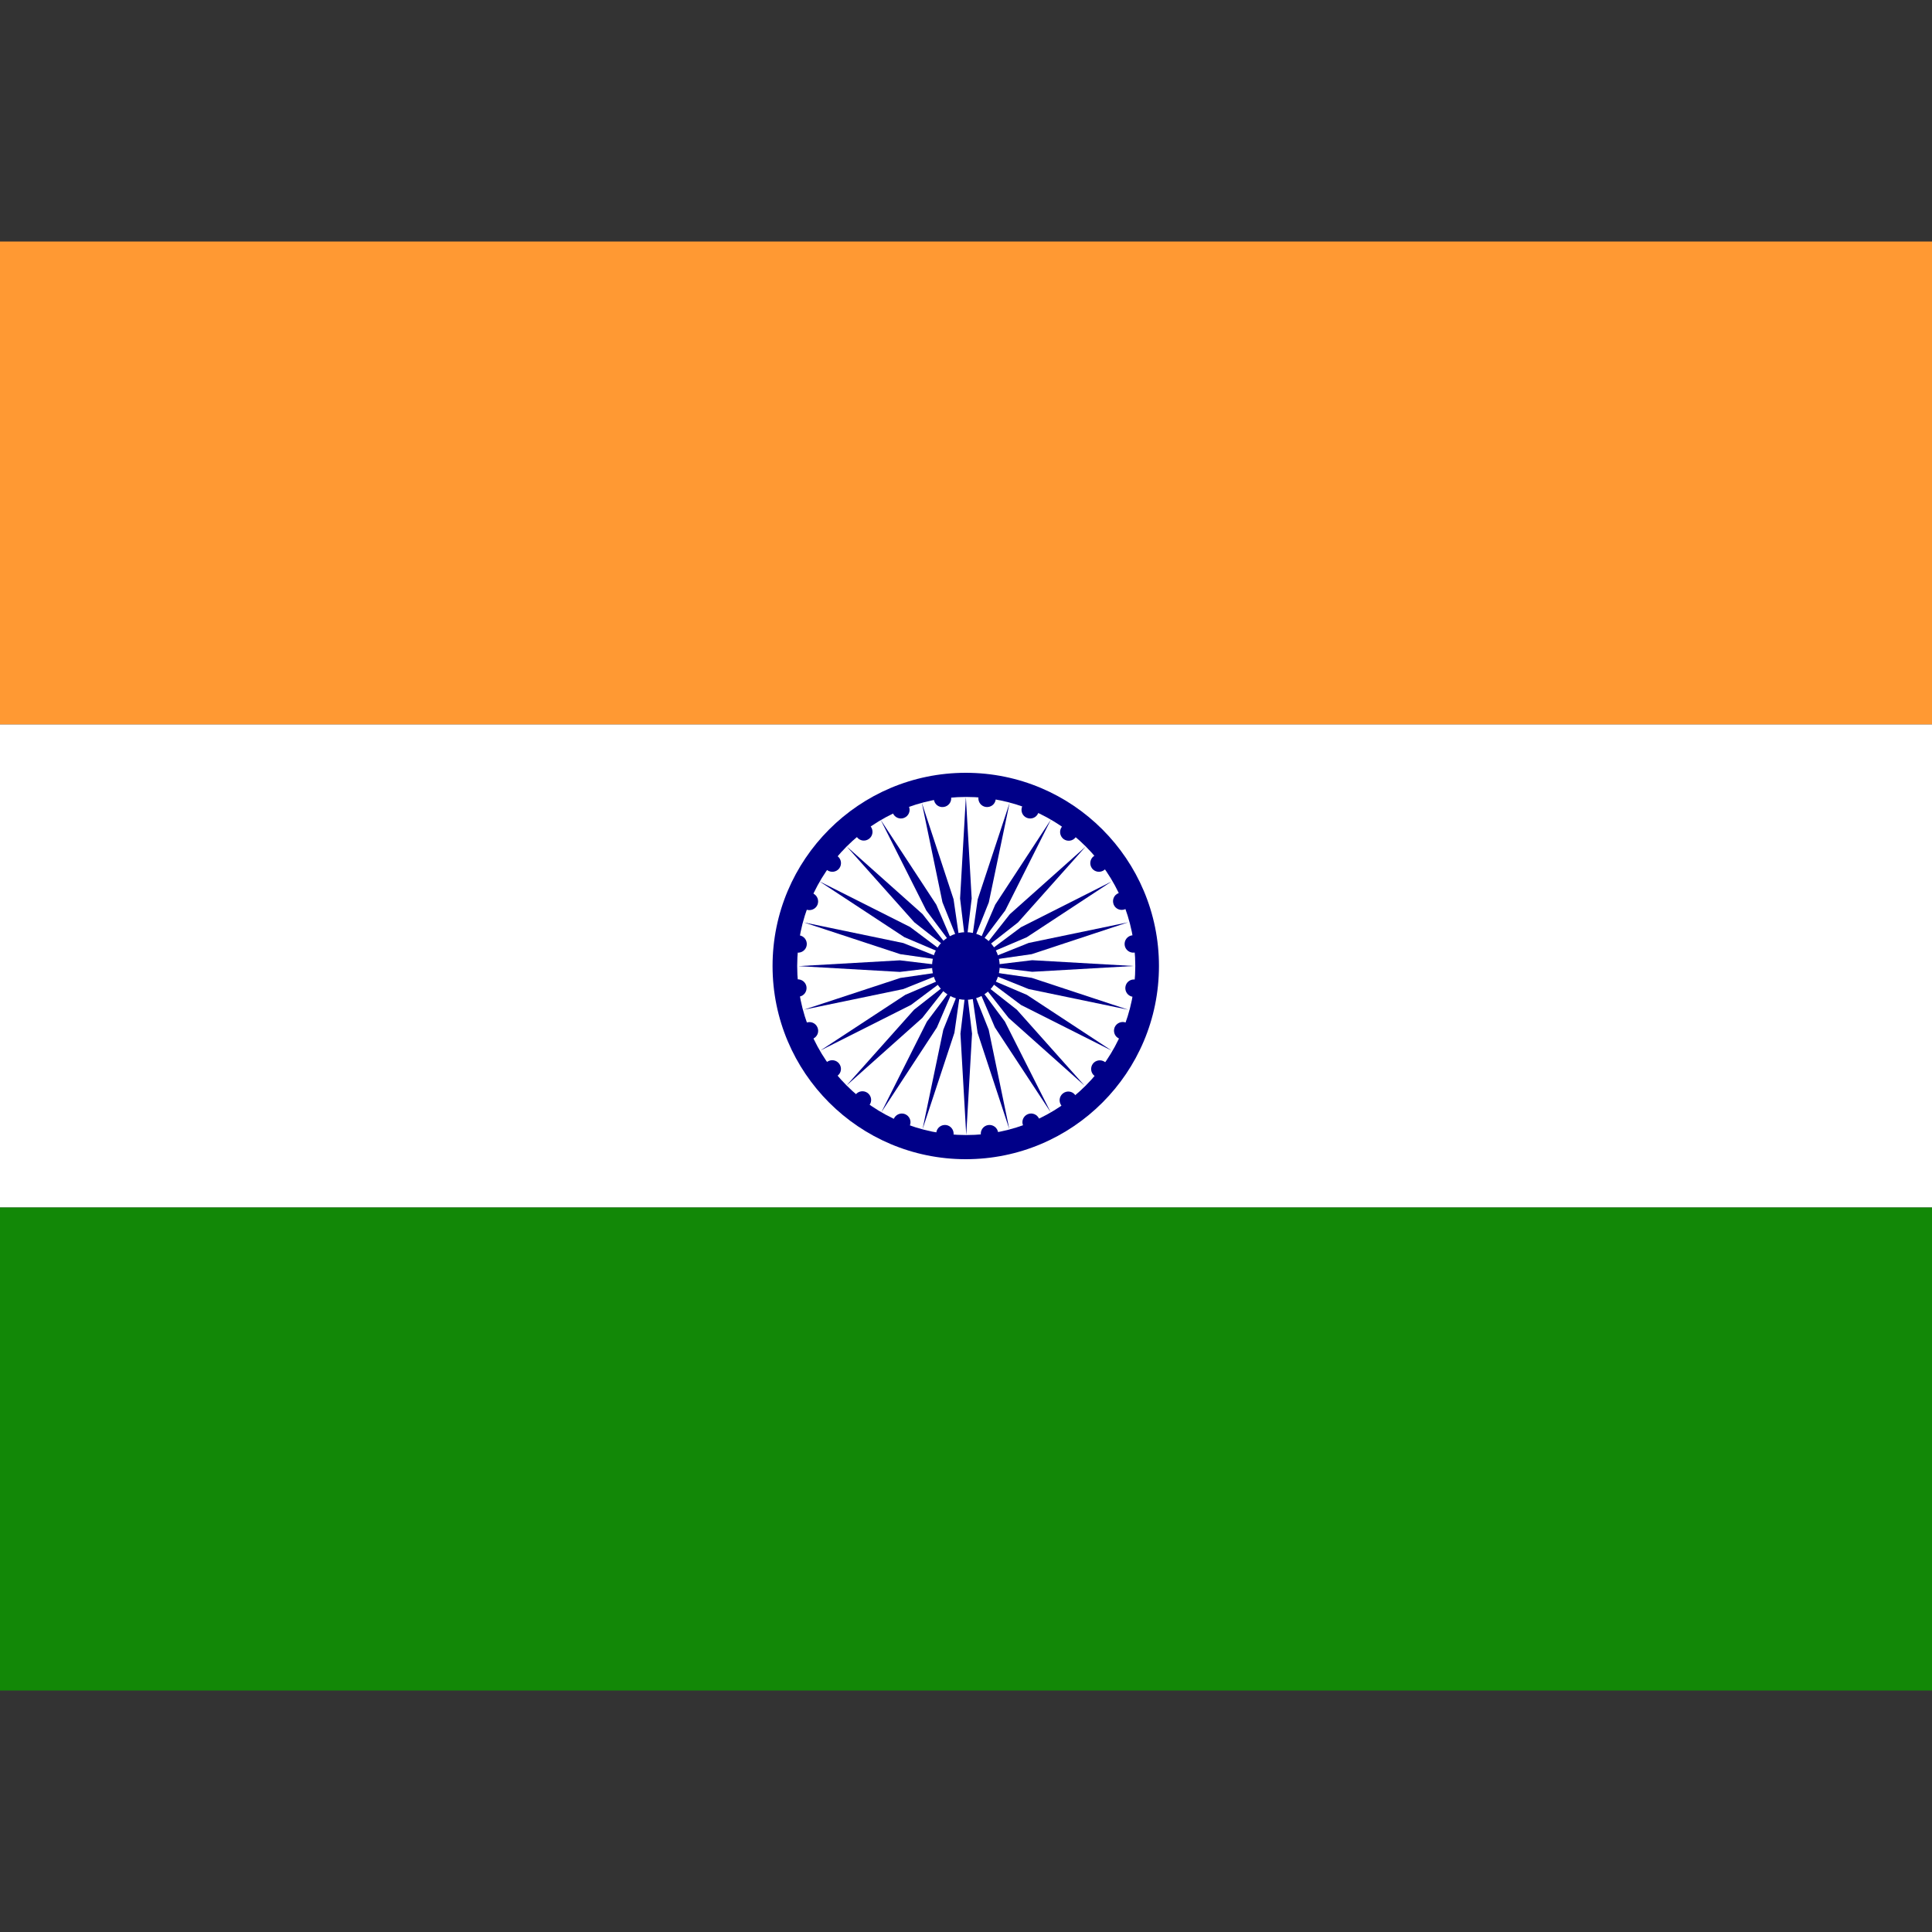 <svg width="16" height="16" viewBox="0 0 16 16" fill="none" xmlns="http://www.w3.org/2000/svg">
<rect x="0" y="0" width="16" height="16" fill="#333333" stroke="none"/>
<g clip-path="url(#clip0_5166_18438)">
<path d="M0 2H16V6H0V2Z" fill="#FF9933"/>
<path d="M0 6H16V10H0V6Z" fill="white"/>
<path d="M0 10H16V14H0V10Z" fill="#128807"/>
<path d="M7.998 9.6C8.882 9.6 9.598 8.884 9.598 8C9.598 7.117 8.882 6.4 7.998 6.4C7.115 6.4 6.398 7.117 6.398 8C6.398 8.884 7.115 9.6 7.998 9.6Z" fill="#000088"/>
<path d="M8.002 9.4C8.775 9.4 9.402 8.773 9.402 8C9.402 7.227 8.775 6.6 8.002 6.6C7.228 6.6 6.602 7.227 6.602 8C6.602 8.773 7.228 9.4 8.002 9.4Z" fill="white"/>
<path d="M7.999 8.28C8.153 8.28 8.279 8.155 8.279 8C8.279 7.846 8.153 7.72 7.999 7.72C7.844 7.72 7.719 7.846 7.719 8C7.719 8.155 7.844 8.28 7.999 8.28Z" fill="#000088"/>
<path d="M9.382 8.255C9.421 8.26 9.457 8.232 9.462 8.193C9.468 8.153 9.44 8.117 9.4 8.112C9.361 8.107 9.325 8.134 9.32 8.174C9.315 8.213 9.342 8.25 9.382 8.255Z" fill="#000088"/>
<path d="M8.002 9.4L8.05 8.56L8.002 8.16L7.954 8.56L8.002 9.4Z" fill="#000088"/>
<path d="M9.27 8.602C9.307 8.618 9.349 8.6 9.364 8.564C9.379 8.527 9.362 8.485 9.325 8.469C9.289 8.454 9.246 8.472 9.231 8.508C9.216 8.545 9.233 8.587 9.27 8.602Z" fill="#000088"/>
<path d="M7.64 9.352L7.904 8.553L7.961 8.155L7.812 8.528L7.64 9.352Z" fill="#000088"/>
<path d="M9.064 8.91C9.096 8.934 9.141 8.928 9.165 8.897C9.189 8.865 9.183 8.82 9.152 8.796C9.12 8.772 9.075 8.778 9.051 8.809C9.027 8.841 9.033 8.886 9.064 8.91Z" fill="#000088"/>
<path d="M7.298 9.213L7.759 8.509L7.918 8.139L7.676 8.461L7.298 9.213Z" fill="#000088"/>
<path d="M8.79 9.156C8.814 9.187 8.859 9.193 8.891 9.169C8.922 9.145 8.928 9.099 8.904 9.068C8.88 9.036 8.835 9.03 8.803 9.055C8.772 9.079 8.766 9.124 8.79 9.156Z" fill="#000088"/>
<path d="M7.01 8.99L7.638 8.43L7.886 8.114L7.57 8.362L7.01 8.99Z" fill="#000088"/>
<path d="M8.473 9.321C8.488 9.358 8.53 9.376 8.567 9.36C8.603 9.345 8.621 9.303 8.606 9.266C8.59 9.229 8.548 9.212 8.512 9.227C8.475 9.242 8.457 9.285 8.473 9.321Z" fill="#000088"/>
<path d="M6.794 8.7L7.545 8.322L7.868 8.08L7.497 8.239L6.794 8.7Z" fill="#000088"/>
<path d="M8.123 9.398C8.129 9.437 8.165 9.465 8.204 9.46C8.244 9.455 8.271 9.418 8.266 9.379C8.261 9.34 8.225 9.312 8.185 9.317C8.146 9.322 8.118 9.358 8.123 9.398Z" fill="#000088"/>
<path d="M6.657 8.362L7.481 8.191L7.855 8.041L7.456 8.099L6.657 8.362Z" fill="#000088"/>
<path d="M7.754 9.379C7.749 9.419 7.777 9.455 7.816 9.46C7.855 9.465 7.892 9.437 7.897 9.398C7.902 9.359 7.874 9.322 7.835 9.317C7.795 9.312 7.759 9.34 7.754 9.379Z" fill="#000088"/>
<path d="M6.612 8.001L7.452 8.049L7.852 8.001L7.452 7.953L6.612 8.001Z" fill="#000088"/>
<path d="M7.402 9.266C7.387 9.303 7.404 9.345 7.441 9.36C7.478 9.376 7.52 9.358 7.535 9.321C7.55 9.285 7.533 9.243 7.496 9.227C7.459 9.212 7.417 9.23 7.402 9.266Z" fill="#000088"/>
<path d="M6.657 7.639L7.456 7.902L7.855 7.959L7.481 7.81L6.657 7.639Z" fill="#000088"/>
<path d="M7.085 9.066C7.061 9.097 7.067 9.142 7.098 9.167C7.13 9.191 7.175 9.185 7.199 9.153C7.224 9.122 7.218 9.077 7.186 9.052C7.154 9.028 7.109 9.034 7.085 9.066Z" fill="#000088"/>
<path d="M6.786 7.299L7.489 7.761L7.86 7.919L7.537 7.677L6.786 7.299Z" fill="#000088"/>
<path d="M6.848 8.795C6.817 8.819 6.811 8.864 6.835 8.896C6.859 8.927 6.904 8.933 6.936 8.909C6.968 8.885 6.974 8.84 6.949 8.808C6.925 8.777 6.88 8.771 6.848 8.795Z" fill="#000088"/>
<path d="M7.012 7.01L7.572 7.638L7.889 7.887L7.64 7.57L7.012 7.01Z" fill="#000088"/>
<path d="M6.676 8.47C6.639 8.485 6.622 8.528 6.637 8.564C6.652 8.601 6.695 8.618 6.731 8.603C6.768 8.588 6.786 8.546 6.77 8.509C6.755 8.472 6.713 8.455 6.676 8.47Z" fill="#000088"/>
<path d="M7.293 6.789L7.671 7.54L7.913 7.863L7.754 7.492L7.293 6.789Z" fill="#000088"/>
<path d="M6.598 8.111C6.559 8.116 6.531 8.153 6.536 8.192C6.542 8.231 6.578 8.259 6.617 8.254C6.657 8.249 6.684 8.213 6.679 8.173C6.674 8.134 6.638 8.106 6.598 8.111Z" fill="#000088"/>
<path d="M7.634 6.648L7.805 7.472L7.955 7.846L7.897 7.447L7.634 6.648Z" fill="#000088"/>
<path d="M6.619 7.746C6.58 7.741 6.544 7.769 6.538 7.808C6.533 7.848 6.561 7.884 6.6 7.889C6.64 7.894 6.676 7.866 6.681 7.827C6.686 7.788 6.659 7.751 6.619 7.746Z" fill="#000088"/>
<path d="M7.999 6.601L7.951 7.441L7.999 7.841L8.047 7.441L7.999 6.601Z" fill="#000088"/>
<path d="M6.731 7.398C6.694 7.383 6.652 7.401 6.637 7.437C6.621 7.474 6.639 7.516 6.676 7.532C6.712 7.547 6.755 7.529 6.77 7.493C6.785 7.456 6.768 7.414 6.731 7.398Z" fill="#000088"/>
<path d="M8.361 6.649L8.097 7.448L8.04 7.846L8.189 7.473L8.361 6.649Z" fill="#000088"/>
<path d="M6.937 7.091C6.905 7.067 6.86 7.073 6.836 7.104C6.812 7.136 6.818 7.181 6.849 7.205C6.881 7.229 6.926 7.223 6.95 7.192C6.974 7.16 6.968 7.115 6.937 7.091Z" fill="#000088"/>
<path d="M8.703 6.788L8.242 7.492L8.083 7.862L8.325 7.54L8.703 6.788Z" fill="#000088"/>
<path d="M7.211 6.845C7.187 6.814 7.142 6.808 7.11 6.832C7.079 6.856 7.073 6.902 7.097 6.933C7.121 6.965 7.166 6.971 7.198 6.946C7.229 6.922 7.235 6.877 7.211 6.845Z" fill="#000088"/>
<path d="M8.991 7.011L8.363 7.571L8.114 7.887L8.431 7.639L8.991 7.011Z" fill="#000088"/>
<path d="M7.527 6.679C7.512 6.642 7.47 6.625 7.433 6.64C7.397 6.655 7.379 6.698 7.394 6.734C7.41 6.771 7.452 6.788 7.488 6.773C7.525 6.758 7.543 6.716 7.527 6.679Z" fill="#000088"/>
<path d="M9.206 7.3L8.455 7.679L8.132 7.92L8.503 7.762L9.206 7.3Z" fill="#000088"/>
<path d="M7.877 6.603C7.871 6.563 7.835 6.536 7.796 6.541C7.756 6.546 7.729 6.582 7.734 6.621C7.739 6.661 7.775 6.689 7.815 6.683C7.854 6.678 7.882 6.642 7.877 6.603Z" fill="#000088"/>
<path d="M9.343 7.638L8.519 7.809L8.145 7.959L8.544 7.902L9.343 7.638Z" fill="#000088"/>
<path d="M8.246 6.621C8.251 6.582 8.223 6.546 8.184 6.54C8.145 6.535 8.108 6.563 8.103 6.602C8.098 6.642 8.126 6.678 8.165 6.683C8.205 6.688 8.241 6.661 8.246 6.621Z" fill="#000088"/>
<path d="M9.388 8L8.548 7.952L8.148 8L8.548 8.048L9.388 8Z" fill="#000088"/>
<path d="M8.598 6.734C8.613 6.697 8.596 6.655 8.559 6.64C8.522 6.625 8.48 6.642 8.465 6.679C8.45 6.716 8.467 6.758 8.504 6.773C8.541 6.788 8.583 6.771 8.598 6.734Z" fill="#000088"/>
<path d="M9.343 8.362L8.544 8.098L8.145 8.041L8.519 8.191L9.343 8.362Z" fill="#000088"/>
<path d="M8.908 6.934C8.932 6.903 8.926 6.858 8.895 6.833C8.863 6.809 8.818 6.815 8.794 6.847C8.77 6.878 8.776 6.923 8.807 6.948C8.839 6.972 8.884 6.966 8.908 6.934Z" fill="#000088"/>
<path d="M9.207 8.701L8.504 8.239L8.133 8.081L8.456 8.323L9.207 8.701Z" fill="#000088"/>
<path d="M9.145 7.205C9.176 7.181 9.182 7.136 9.158 7.104C9.134 7.073 9.089 7.067 9.057 7.091C9.026 7.115 9.02 7.16 9.044 7.192C9.068 7.223 9.113 7.229 9.145 7.205Z" fill="#000088"/>
<path d="M8.981 8.99L8.421 8.362L8.104 8.113L8.353 8.43L8.981 8.99Z" fill="#000088"/>
<path d="M9.317 7.53C9.354 7.515 9.371 7.472 9.356 7.436C9.341 7.399 9.299 7.382 9.262 7.397C9.225 7.412 9.208 7.454 9.223 7.491C9.238 7.528 9.28 7.545 9.317 7.53Z" fill="#000088"/>
<path d="M8.701 9.211L8.322 8.46L8.081 8.137L8.239 8.508L8.701 9.211Z" fill="#000088"/>
<path d="M9.395 7.889C9.434 7.884 9.462 7.847 9.457 7.808C9.452 7.769 9.415 7.741 9.376 7.746C9.337 7.751 9.309 7.787 9.314 7.827C9.319 7.866 9.355 7.894 9.395 7.889Z" fill="#000088"/>
<path d="M8.359 9.352L8.188 8.528L8.039 8.154L8.096 8.553L8.359 9.352Z" fill="#000088"/>
</g>
<defs>
<clipPath id="clip0_5166_18438">
<rect width="16" height="12" fill="white" transform="translate(0 2)"/>
</clipPath>
</defs>
</svg>
